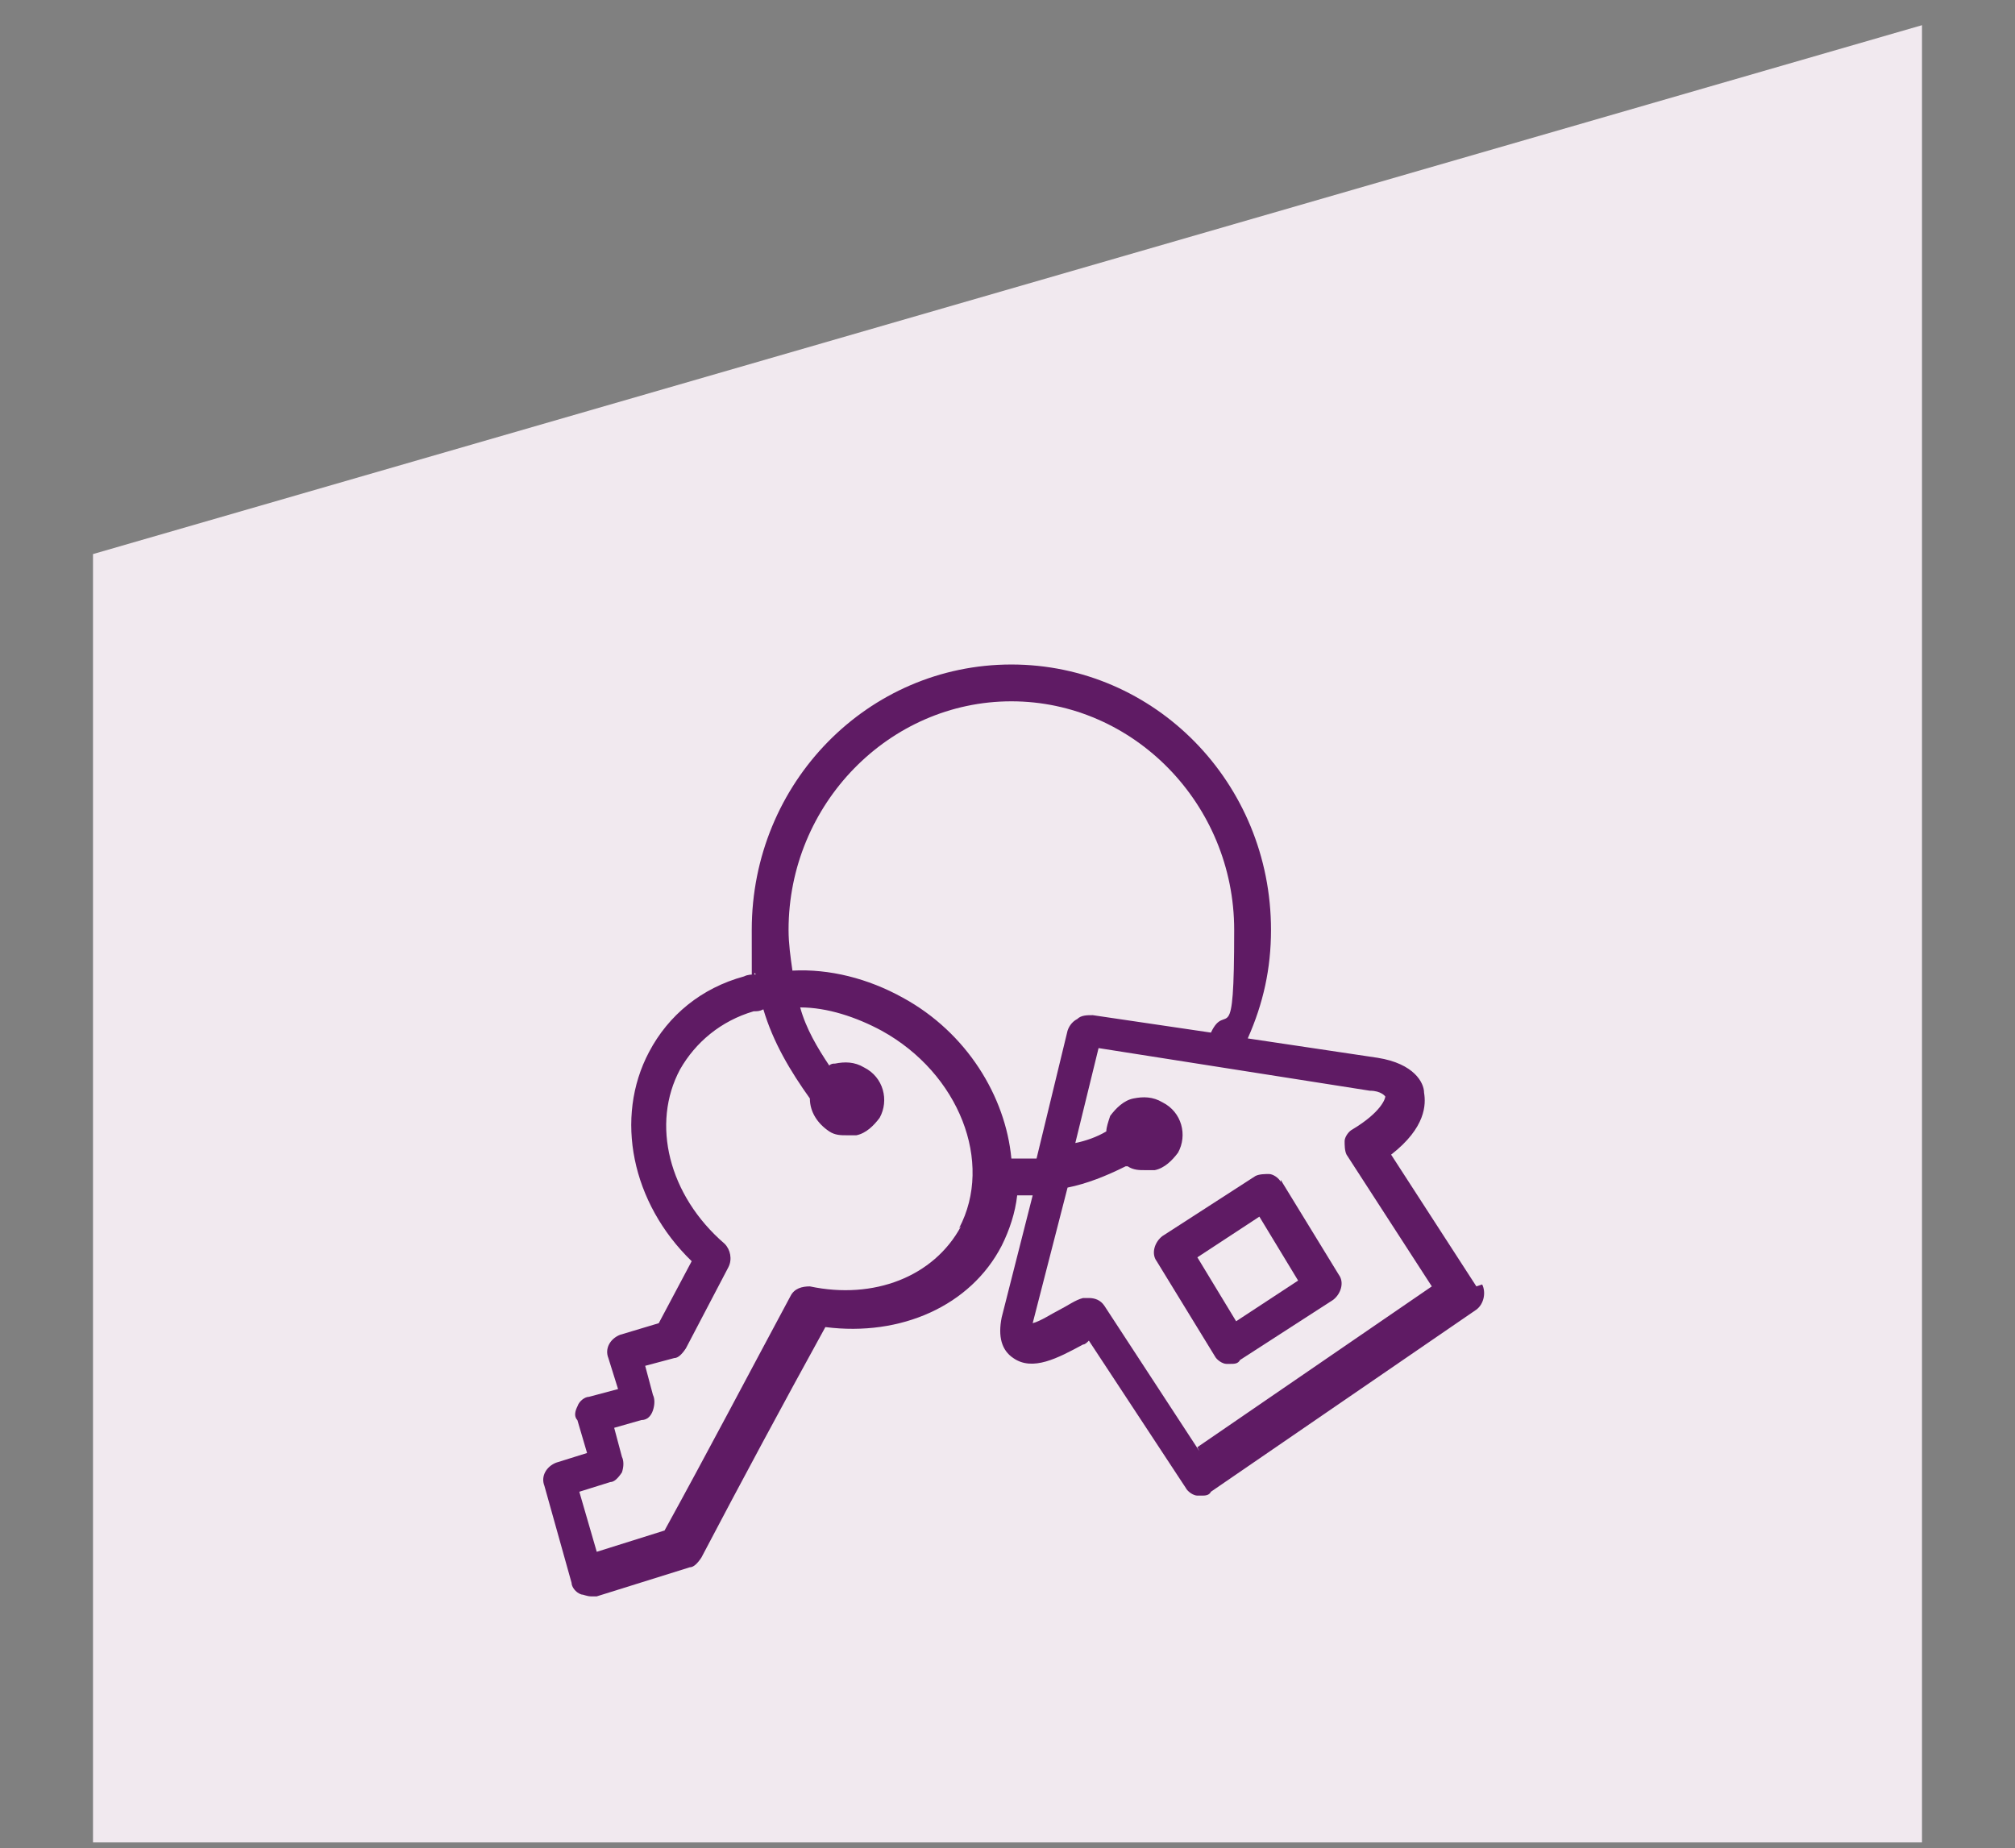 <svg xmlns="http://www.w3.org/2000/svg" viewBox="0 0 104 95.4"><rect x="0" y="0" width="104" height="95.4" fill="#808080" stroke="none"/><defs><style> .cls-1 { fill: #f1e9ef; } .cls-2 { fill: #5f1b64; } </style></defs><g><g id="Layer_1"><polygon class="cls-1" points="4.8 95.1 4.8 28.6 99.2 1.3 99.2 95.1 4.8 95.1"></polygon><g><path class="cls-2" d="M66.1,61c-.1-.2-.4-.4-.6-.4-.2,0-.5,0-.7.1l-4.8,3.1c-.4.3-.6.9-.3,1.3l3,4.9c.1.2.4.4.6.4,0,0,.1,0,.2,0,.2,0,.4,0,.5-.2l4.8-3.1c.4-.3.6-.9.3-1.3l-3-4.9ZM63.8,68.2l-2-3.3,3.2-2.1,2,3.3-3.2,2.1Z"></path><path class="cls-2" d="M76.2,66.4l-4.4-6.8c1.8-1.4,1.8-2.6,1.7-3.2,0-.5-.5-1.5-2.4-1.8l-6.7-1c.8-1.8,1.2-3.6,1.2-5.6,0-7.6-6-13.7-13.4-13.7s-13.4,6.1-13.4,13.7,0,1.5.2,2.3c-.2,0-.4,0-.6.1-2.2.6-3.9,2-4.9,3.9-1.8,3.4-.9,7.8,2.2,10.8l-1.7,3.2-2,.6c-.5.2-.8.7-.6,1.2l.5,1.6-1.5.4c-.2,0-.5.2-.6.5-.1.2-.2.5,0,.7l.5,1.7-1.6.5c-.5.2-.8.7-.6,1.2l1.4,5c0,.2.2.5.5.6.1,0,.3.1.5.1s.2,0,.3,0l4.8-1.5c.2,0,.4-.2.6-.5,2.1-4,4.2-7.9,6.4-11.9,3.9.5,7.5-1.1,9.1-4.2.4-.8.7-1.7.8-2.6,0,0,0,0,0,0,.3,0,.5,0,.8,0l-1.6,6.3c-.2,1,0,1.7.6,2.1,1,.7,2.3,0,3.6-.7.1,0,.2-.1.3-.2l5,7.6c.1.2.4.4.6.4,0,0,.1,0,.2,0,.2,0,.4,0,.5-.2l13.7-9.4c.4-.3.5-.9.3-1.3ZM49.6,63.3c-1.4,2.6-4.5,3.8-7.8,3.1-.4,0-.8.1-1,.5-2.2,4.1-4.3,8.1-6.5,12.1l-3.5,1.1-.9-3.1,1.6-.5c.2,0,.4-.2.6-.5h0c.1-.3.1-.6,0-.8l-.4-1.5,1.4-.4c.3,0,.5-.2.6-.5h0c.1-.3.1-.6,0-.8l-.4-1.5,1.5-.4c.2,0,.4-.2.6-.5l2.2-4.2c.2-.4.1-.9-.2-1.2-2.9-2.5-3.8-6.2-2.3-9,.8-1.4,2.1-2.5,3.8-3,.2,0,.3,0,.5-.1.5,1.7,1.4,3.2,2.4,4.6,0,.7.4,1.3,1,1.7.3.2.6.2.9.2s.4,0,.5,0c.5-.1.9-.5,1.2-.9.5-.9.2-2.1-.8-2.6-.5-.3-1-.3-1.5-.2-.1,0-.2,0-.3.1-.6-.9-1.2-1.9-1.5-3,1.4,0,2.9.5,4.2,1.2,4,2.2,5.8,6.8,4,10.2ZM52.2,59.8s0,0,0,0c-.3-3.2-2.3-6.5-5.6-8.3-1.8-1-3.8-1.5-5.7-1.4-.1-.7-.2-1.4-.2-2.1,0-6.5,5.2-11.8,11.5-11.8s11.5,5.3,11.5,11.8-.4,3.6-1.2,5.3l-6.1-.9c-.3,0-.6,0-.8.2-.2.1-.4.3-.5.6l-1.6,6.6c-.4,0-.9,0-1.3,0ZM61.9,74.9l-4.9-7.5c-.2-.3-.5-.4-.8-.4s-.2,0-.3,0c-.4.1-.8.4-1.2.6-.4.2-1,.6-1.4.7,0,0,0,0,0,0l1.8-7c1-.2,2-.6,3-1.1,0,0,0,0,.1,0,.3.2.6.2.9.2s.4,0,.5,0c.5-.1.9-.5,1.2-.9.5-.9.2-2.1-.8-2.6-.5-.3-1-.3-1.5-.2-.5.1-.9.5-1.2.9h0c-.1.3-.2.6-.2.8-.5.3-1.1.5-1.6.6l1.2-4.9,14,2.2c.6,0,.8.3.8.3,0,.1-.2.8-1.7,1.7-.2.1-.4.4-.4.6,0,.2,0,.5.1.7l4.4,6.8-12.1,8.3Z"></path></g></g></g></svg>